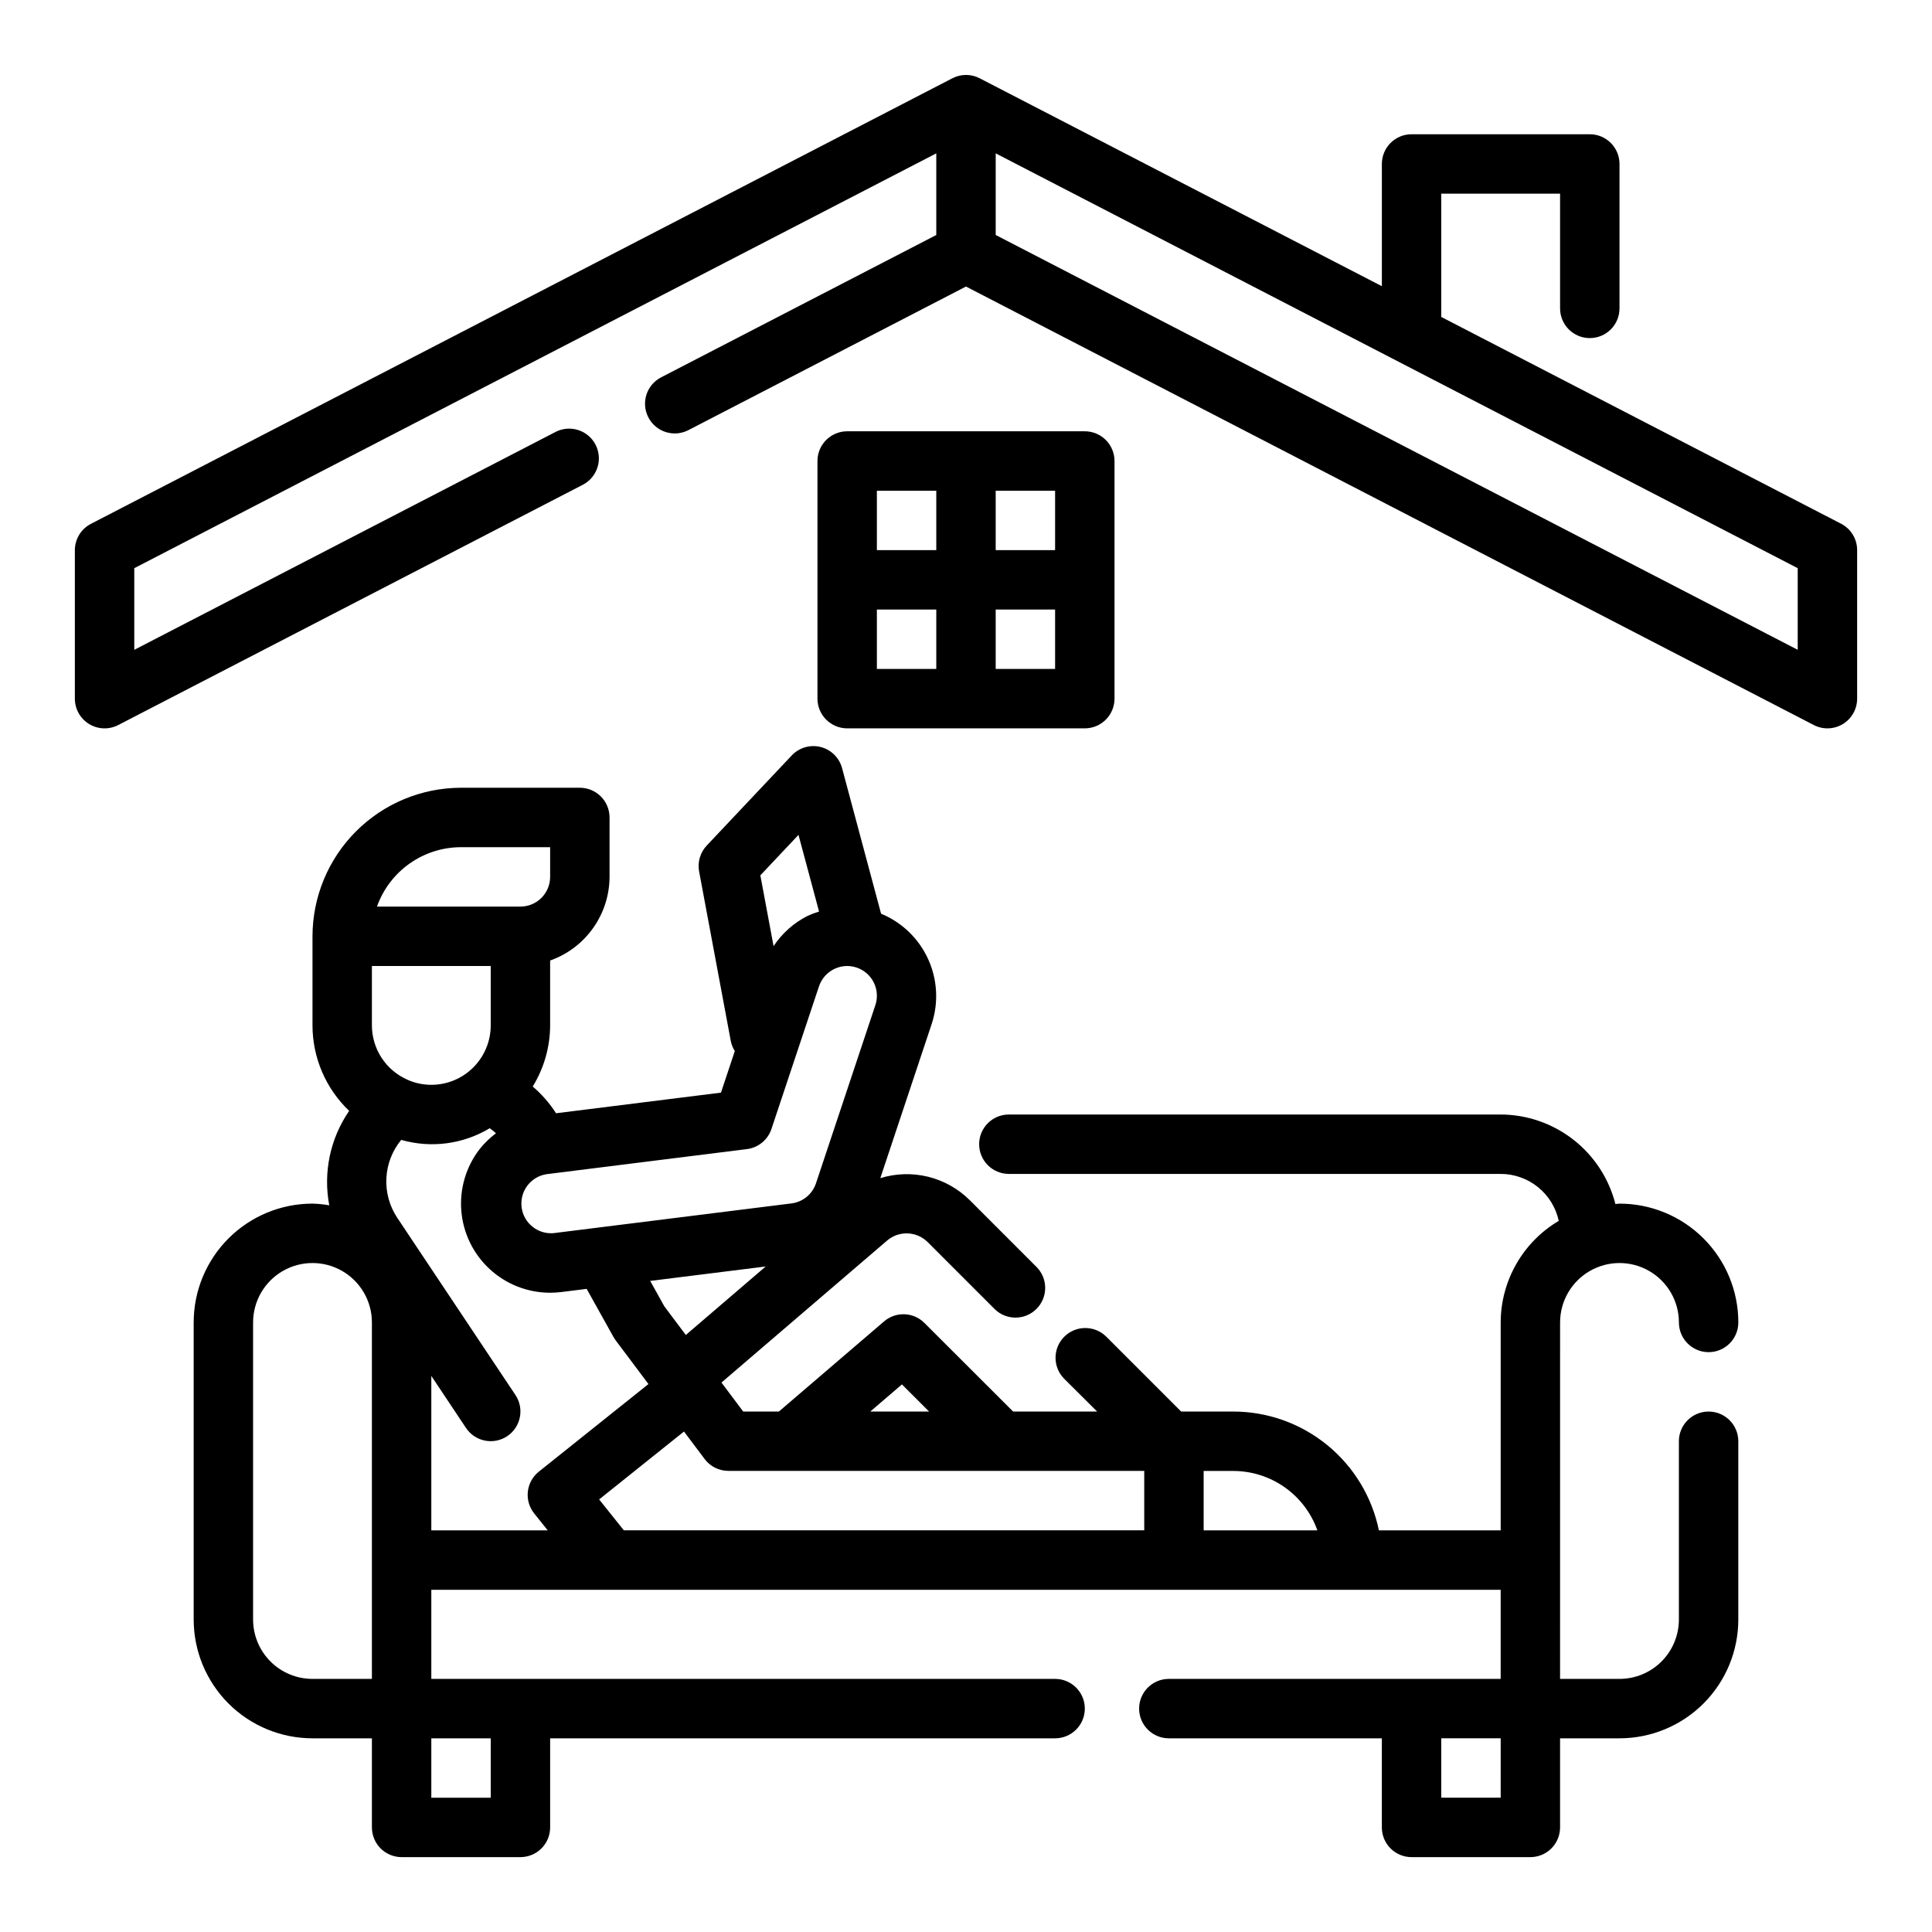 <?xml version="1.0" encoding="UTF-8"?>
<!-- Uploaded to: ICON Repo, www.iconrepo.com, Generator: ICON Repo Mixer Tools -->
<svg fill="#000000" width="800px" height="800px" version="1.1" viewBox="144 144 512 512" xmlns="http://www.w3.org/2000/svg">
 <g>
  <path d="m557.44 494.46c0-5.621 3.004-10.82 7.875-13.633s10.871-2.812 15.742 0c4.871 2.812 7.871 8.012 7.871 13.633 0 4.348 3.527 7.875 7.875 7.875 4.348 0 7.871-3.527 7.871-7.875 0-8.348-3.316-16.359-9.223-22.262-5.906-5.906-13.914-9.223-22.266-9.223-0.371 0-0.715 0.094-1.086 0.109-1.723-6.766-5.641-12.77-11.145-17.062-5.504-4.297-12.277-6.641-19.258-6.664h-130.34c-4.348 0-7.875 3.523-7.875 7.871 0 4.348 3.527 7.871 7.875 7.871h130.34c3.602 0.004 7.09 1.242 9.891 3.504 2.797 2.266 4.738 5.422 5.492 8.941-9.512 5.637-15.352 15.863-15.383 26.914v55.105h-32.277c-1.824-8.883-6.66-16.867-13.688-22.602-7.023-5.738-15.812-8.875-24.883-8.887h-13.832l-19.836-19.836c-3.09-3.074-8.082-3.062-11.156 0.023-3.074 3.086-3.062 8.082 0.023 11.152l8.699 8.66h-22.262l-23.508-23.48c-2.906-2.91-7.566-3.09-10.688-0.41l-27.883 23.891h-9.449l-5.762-7.684 43.934-37.66c3.137-2.648 7.773-2.465 10.691 0.418l17.82 17.82v0.004c3.09 2.981 8 2.941 11.035-0.098 3.039-3.035 3.082-7.945 0.098-11.035l-17.812-17.82h-0.004c-3.051-3.019-6.863-5.152-11.031-6.176-4.168-1.02-8.539-0.887-12.637 0.379l13.625-40.887c1.859-5.66 1.512-11.816-0.98-17.23-2.488-5.418-6.934-9.691-12.441-11.965l-10.336-38.574c-0.734-2.758-2.91-4.902-5.676-5.602-2.769-0.699-5.699 0.156-7.66 2.234l-22.539 23.891h0.004c-1.73 1.828-2.477 4.375-2.016 6.848l8.422 45.09c0.195 0.895 0.547 1.742 1.039 2.512l-3.668 11.02-43.707 5.465c-1.699-2.652-3.781-5.039-6.18-7.086 2.996-4.871 4.594-10.477 4.613-16.199v-17.191c4.59-1.621 8.566-4.625 11.383-8.59 2.82-3.969 4.344-8.711 4.363-13.578v-15.746c0-2.086-0.832-4.09-2.305-5.566-1.477-1.473-3.481-2.305-5.566-2.305h-31.488c-10.438 0.012-20.441 4.164-27.82 11.543-7.379 7.379-11.527 17.383-11.543 27.816v23.617c0.008 8.562 3.519 16.746 9.715 22.656-5.023 7.305-6.922 16.312-5.273 25.023-1.469-0.254-2.949-0.406-4.441-0.445-8.352 0-16.359 3.316-22.266 9.223-5.902 5.902-9.223 13.914-9.223 22.262v78.723c0 8.352 3.32 16.359 9.223 22.266 5.906 5.906 13.914 9.223 22.266 9.223h15.742v23.617h0.004c0 2.086 0.828 4.09 2.305 5.566 1.477 1.473 3.481 2.305 5.566 2.305h31.488c2.09 0 4.09-0.832 5.566-2.305 1.477-1.477 2.305-3.481 2.305-5.566v-23.617h133.82c4.348 0 7.875-3.523 7.875-7.871 0-4.348-3.527-7.875-7.875-7.875h-165.31v-23.613h283.39v23.617l-87.938-0.004c-4.348 0-7.875 3.527-7.875 7.875 0 4.348 3.527 7.871 7.875 7.871h56.449v23.617c0 2.086 0.828 4.09 2.305 5.566 1.477 1.473 3.481 2.305 5.566 2.305h31.488c2.09 0 4.09-0.832 5.566-2.305 1.477-1.477 2.305-3.481 2.305-5.566v-23.617h15.746c8.352 0 16.359-3.316 22.266-9.223s9.223-13.914 9.223-22.266v-47.234c0-4.348-3.523-7.871-7.871-7.871-4.348 0-7.875 3.523-7.875 7.871v47.234c0 4.176-1.656 8.18-4.609 11.133s-6.957 4.609-11.133 4.609h-15.746zm-174.42 16.422 7.203 7.195h-15.594zm-62.977-20.711-3.731-6.715 30.605-3.824-21.168 18.152zm35.566-124.92 5.449 20.316-0.004 0.004c-1.043 0.316-2.066 0.707-3.062 1.164-3.641 1.844-6.742 4.606-8.988 8.012l-3.504-18.773zm-13.668 83.273c3.012-0.375 5.535-2.445 6.496-5.324l12.594-37.785c1.074-3.223 4.082-5.402 7.481-5.414 0.844 0.004 1.684 0.141 2.484 0.406 1.984 0.66 3.621 2.082 4.555 3.949 0.938 1.867 1.09 4.027 0.43 6.012l-15.742 47.23c-0.961 2.879-3.488 4.945-6.496 5.32l-62.977 7.871v0.004c-4.234 0.391-8.016-2.652-8.539-6.875-0.52-4.223 2.406-8.094 6.609-8.746zm-89.676-18.25c-0.086-0.055-0.18-0.078-0.277-0.133-2.801-1.227-5.184-3.238-6.856-5.797-1.676-2.555-2.57-5.543-2.574-8.602v-15.742h31.488v15.742c0 4.176-1.66 8.18-4.613 11.133s-6.957 4.613-11.133 4.613c-2.07 0-4.125-0.414-6.035-1.215zm13.91-61.762h23.617v7.871h-0.004c0 2.086-0.828 4.09-2.305 5.566-1.477 1.477-3.477 2.305-5.566 2.305h-38.016c1.637-4.602 4.652-8.582 8.641-11.402 3.988-2.82 8.75-4.336 13.633-4.34zm-55.105 204.67v-78.723c0-5.621 3-10.82 7.871-13.633s10.875-2.812 15.746 0 7.871 8.012 7.871 13.633v94.465h-15.746c-4.176 0-8.18-1.656-11.133-4.609-2.949-2.953-4.609-6.957-4.609-11.133zm62.977 31.488v15.742h-15.746v-15.742zm-15.746-96.039 9.195 13.793c2.414 3.617 7.301 4.594 10.918 2.18 3.617-2.414 4.594-7.301 2.18-10.918l-31.352-47.012c-2.047-3.098-3.043-6.769-2.848-10.477 0.191-3.703 1.57-7.25 3.926-10.117 7.91 2.269 16.406 1.152 23.457-3.086 0.578 0.41 1.133 0.855 1.664 1.328-1.602 1.199-3.043 2.594-4.293 4.148-3.637 4.68-5.383 10.551-4.894 16.457 0.492 5.906 3.184 11.41 7.543 15.422 4.359 4.012 10.066 6.238 15.992 6.238 0.984 0 1.969-0.062 2.945-0.18l6.738-0.844 7.086 12.715c0.172 0.312 0.367 0.617 0.582 0.906l8.707 11.602-29.051 23.215c-1.633 1.305-2.68 3.203-2.914 5.281-0.23 2.078 0.371 4.164 1.68 5.793l3.598 4.488h-30.859zm44.477 32.73 22.484-17.988 5.465 7.273v0.004c1.484 1.98 3.816 3.148 6.297 3.148h110.21v15.742h-137.92zm160.2 8.203v-15.742h7.871c4.883 0.004 9.645 1.52 13.629 4.34 3.988 2.82 7.008 6.801 8.641 11.402zm78.719 70.848h-15.746v-15.742h15.742z"/>
  <path d="m631.9 282.79-105.95-54.797v-32.672h31.488v30.402c0 4.348 3.527 7.875 7.875 7.875s7.871-3.527 7.871-7.875v-38.273c0-2.086-0.828-4.09-2.305-5.566-1.477-1.477-3.481-2.305-5.566-2.305h-47.234c-4.348 0-7.871 3.523-7.871 7.871v32.395l-106.59-55.105c-2.269-1.172-4.961-1.172-7.227 0l-228.29 118.08c-2.609 1.348-4.25 4.031-4.262 6.965v39.359c0 2.75 1.43 5.301 3.777 6.731 2.348 1.43 5.269 1.531 7.711 0.27l123.12-63.676c3.863-2 5.379-6.75 3.383-10.617-2-3.863-6.754-5.379-10.617-3.379l-111.63 57.738v-21.637l212.54-109.93v21.633l-72.926 37.723c-3.863 1.996-5.375 6.746-3.375 10.609 1.996 3.863 6.746 5.375 10.609 3.379l73.566-38.055 224.68 116.21c2.438 1.262 5.359 1.16 7.707-0.27 2.348-1.43 3.777-3.981 3.777-6.731v-39.359c0-2.945-1.641-5.644-4.258-6.996zm-11.488 33.414-212.54-109.93v-21.633l212.54 109.93z"/>
  <path d="m368.51 337.02h62.977c2.086 0 4.09-0.832 5.566-2.309 1.473-1.473 2.305-3.477 2.305-5.566v-62.973c0-2.09-0.832-4.09-2.305-5.566-1.477-1.477-3.481-2.309-5.566-2.309h-62.977c-4.348 0-7.875 3.527-7.875 7.875v62.977-0.004c0 2.09 0.832 4.094 2.309 5.566 1.477 1.477 3.477 2.309 5.566 2.309zm7.871-31.488h15.742v15.742h-15.742zm47.23 15.742h-15.742v-15.742h15.742zm0-31.488h-15.742v-15.742h15.742zm-47.23-15.742h15.742v15.742h-15.742z"/>
 </g>
</svg>